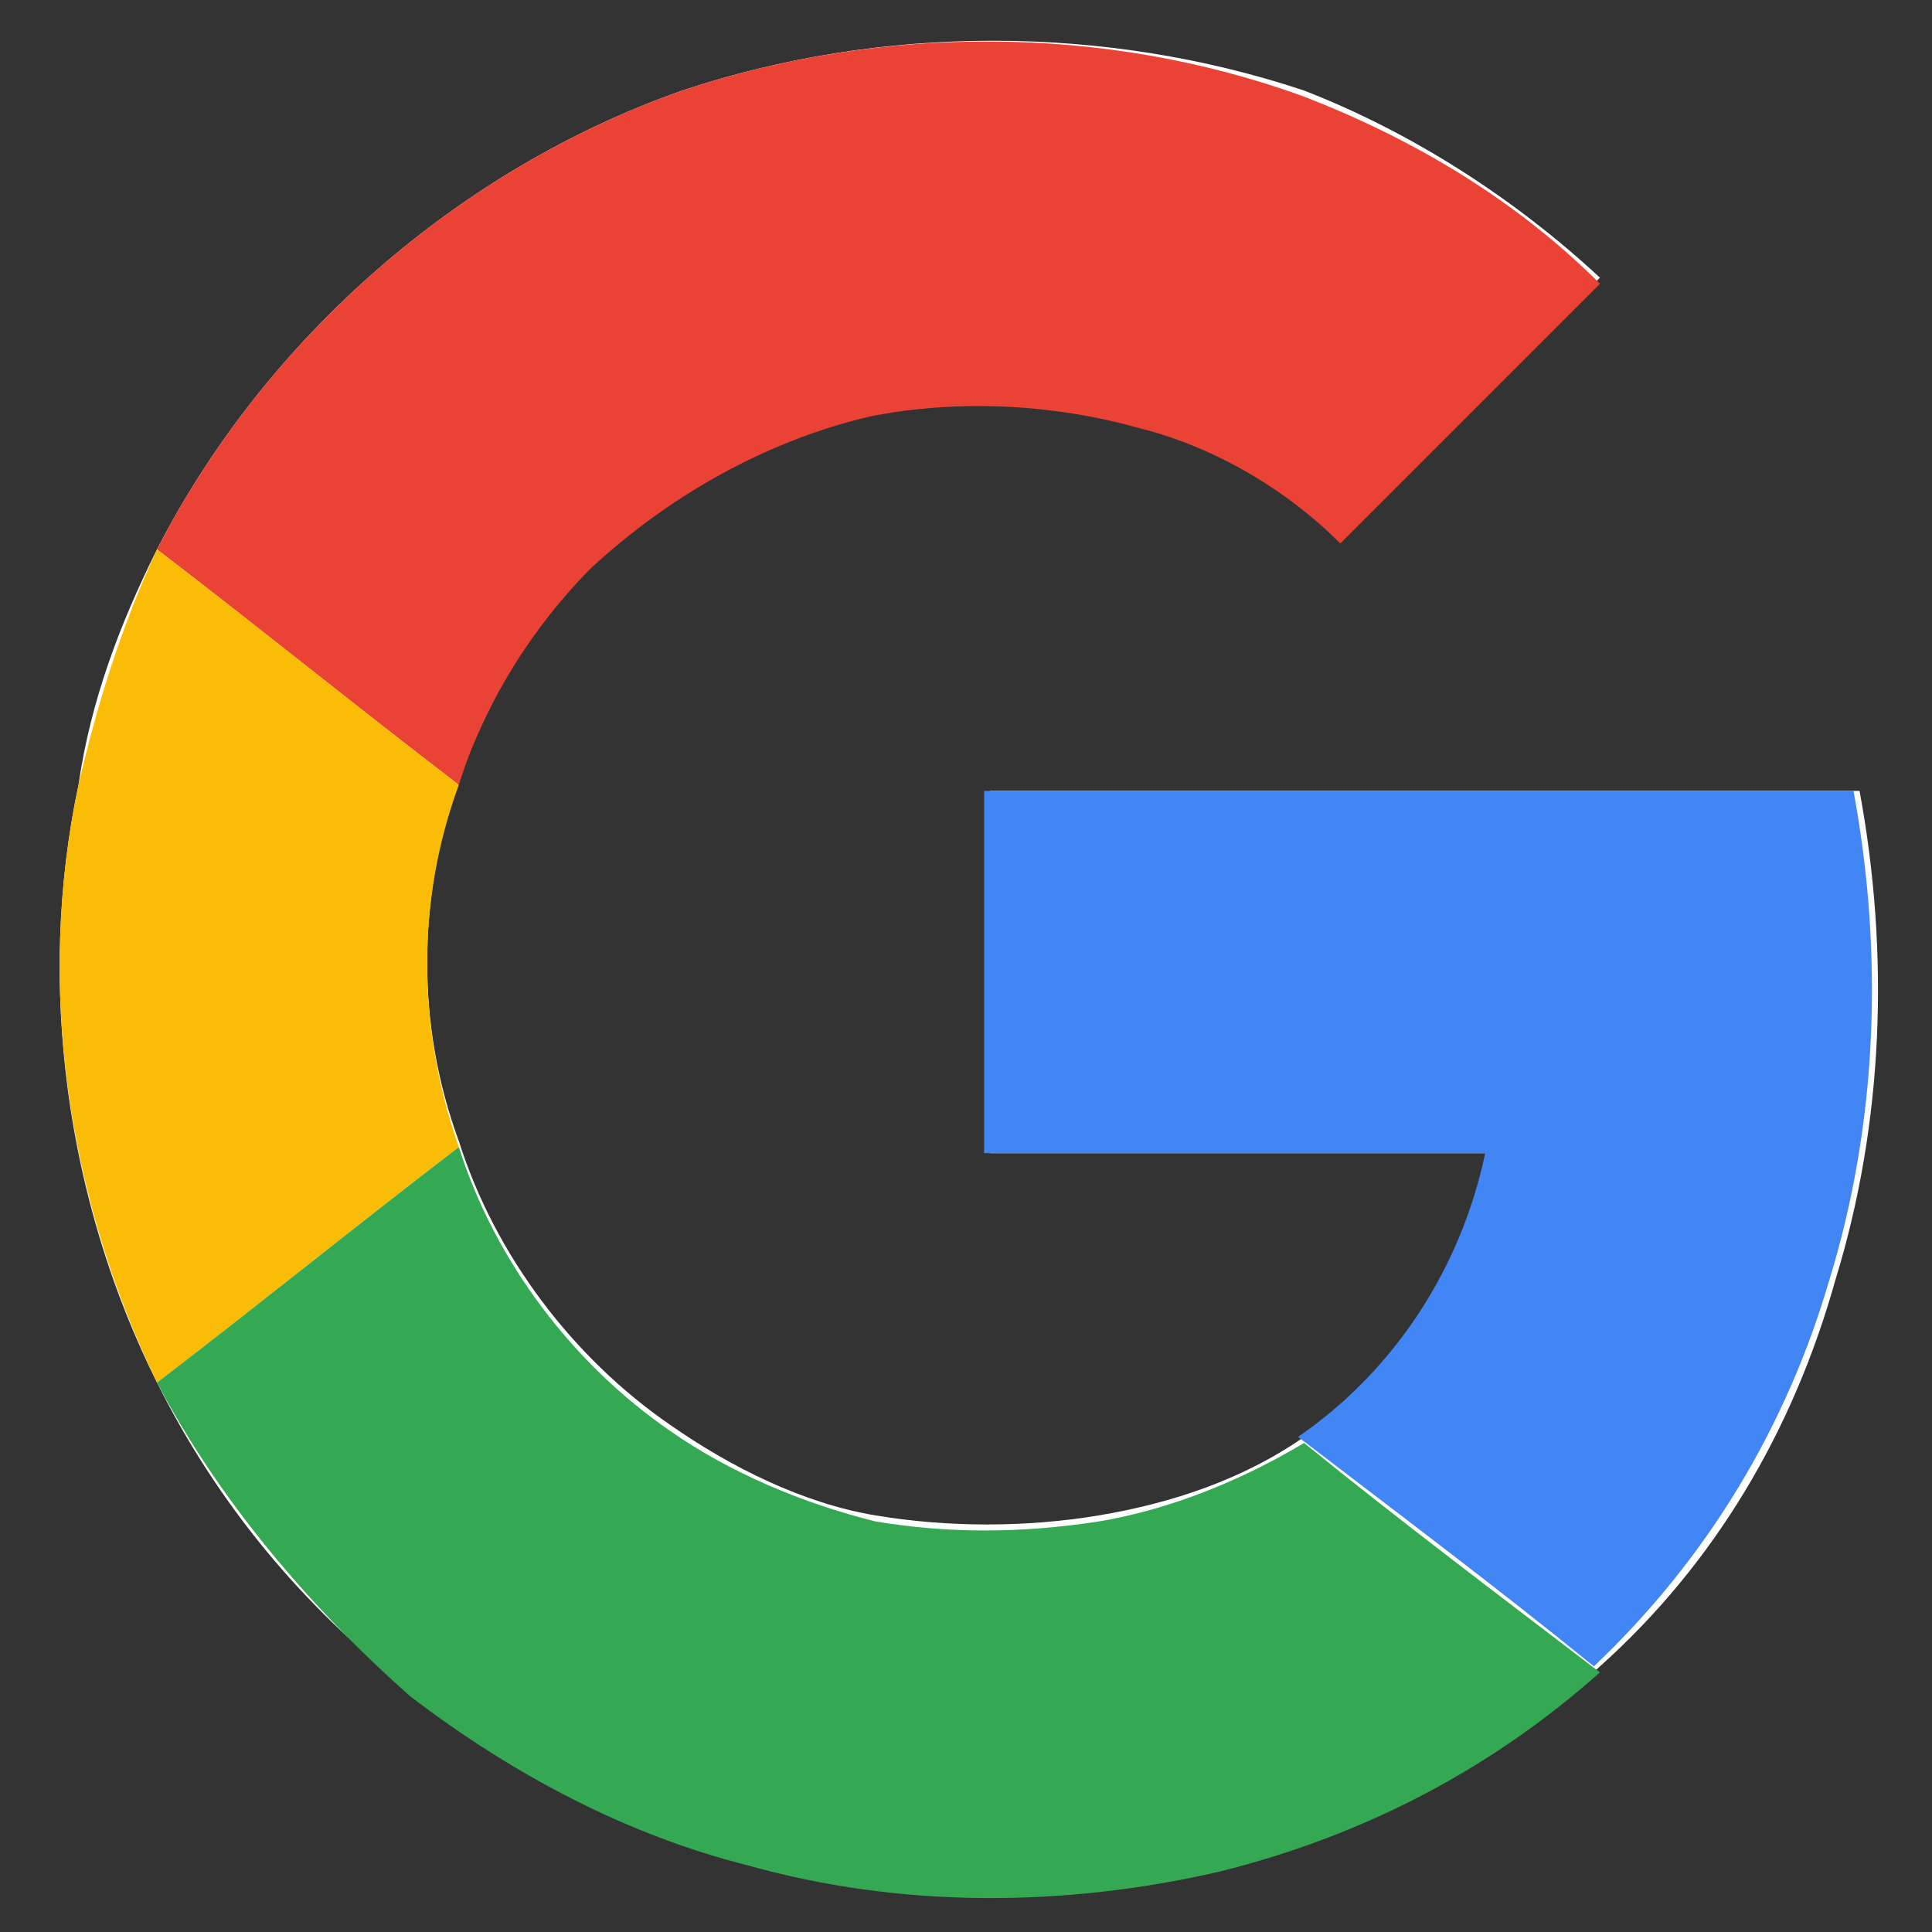 <?xml version="1.0" encoding="UTF-8"?>
<svg width="30px" height="30px" viewBox="0 0 30 30" version="1.1" xmlns="http://www.w3.org/2000/svg" xmlns:xlink="http://www.w3.org/1999/xlink">
    <rect x="0" y="0" width="30" height="30" fill="#333333" stroke="none"/>
    <!-- Generator: Sketch 55.2 (78181) - https://sketchapp.com -->
    <title>iconfinder_2_939729</title>
    <desc>Created with Sketch.</desc>
    <g id="Page-1" stroke="none" stroke-width="1" fill="none" fill-rule="evenodd">
        <g id="single-nutrition-article" transform="translate(-1093, -1579)" fill-rule="nonzero">
            <g id="iconfinder_2_939729" transform="translate(1093, 1579)">
                <g id="Group">
                    <path d="M10.594,1.406 C7.125,2.625 4.125,5.25 2.438,8.531 C1.875,9.656 1.406,10.875 1.219,12.188 C0.562,15.281 1.031,18.656 2.438,21.469 C3.375,23.344 4.688,24.938 6.375,26.25 C7.875,27.469 9.656,28.406 11.625,28.875 C14.062,29.531 16.594,29.531 18.938,28.969 C21.094,28.5 23.156,27.469 24.844,25.875 C26.625,24.281 27.844,22.219 28.5,19.875 C29.25,17.438 29.344,14.812 28.875,12.281 C24.375,12.281 19.875,12.281 15.375,12.281 C15.375,14.156 15.375,16.031 15.375,17.906 C18,17.906 20.625,17.906 23.156,17.906 C22.875,19.688 21.75,21.375 20.25,22.312 C19.312,22.969 18.188,23.344 17.062,23.531 C15.938,23.719 14.719,23.719 13.594,23.531 C12.469,23.344 11.344,22.781 10.406,22.125 C8.906,21.094 7.688,19.5 7.125,17.719 C6.469,15.938 6.469,13.969 7.125,12.094 C7.594,10.875 8.25,9.656 9.188,8.719 C10.312,7.5 11.812,6.656 13.5,6.375 C14.906,6.094 16.312,6.094 17.719,6.562 C18.844,6.938 19.969,7.594 20.812,8.344 C21.656,7.5 22.594,6.562 23.438,5.719 C23.906,5.25 24.375,4.781 24.844,4.312 C23.531,3.094 21.938,2.062 20.25,1.406 C17.156,0.375 13.688,0.375 10.594,1.406 Z" id="Path" fill="#FFFFFF"></path>
                    <path d="M10.594,1.406 C13.688,0.375 17.156,0.375 20.25,1.5 C21.938,2.156 23.531,3.094 24.844,4.406 C24.375,4.875 23.906,5.344 23.438,5.812 C22.594,6.656 21.656,7.594 20.812,8.438 C19.969,7.594 18.844,6.938 17.719,6.656 C16.406,6.281 14.906,6.188 13.5,6.469 C11.906,6.844 10.406,7.688 9.188,8.812 C8.25,9.75 7.5,10.969 7.125,12.188 C5.531,10.969 4.031,9.75 2.438,8.531 C4.125,5.25 7.125,2.625 10.594,1.406 Z" id="Path" fill="#EA4335"></path>
                    <path d="M1.219,12.188 C1.5,10.969 1.875,9.75 2.438,8.531 C4.031,9.75 5.531,10.969 7.125,12.188 C6.469,13.969 6.469,15.938 7.125,17.812 C5.531,19.031 4.031,20.25 2.438,21.469 C1.031,18.562 0.562,15.281 1.219,12.188 Z" id="Path" fill="#FBBC05"></path>
                    <path d="M15.281,12.281 C19.781,12.281 24.281,12.281 28.781,12.281 C29.25,14.812 29.156,17.438 28.406,19.875 C27.75,22.125 26.531,24.188 24.75,25.875 C23.25,24.656 21.75,23.531 20.156,22.312 C21.656,21.281 22.688,19.688 23.062,17.906 C20.438,17.906 17.812,17.906 15.281,17.906 C15.281,16.031 15.281,14.156 15.281,12.281 Z" id="Path" fill="#4285F4"></path>
                    <path d="M2.438,21.469 C4.031,20.25 5.531,19.031 7.125,17.812 C7.688,19.594 8.906,21.188 10.406,22.219 C11.344,22.875 12.469,23.344 13.594,23.625 C14.719,23.812 15.844,23.812 17.062,23.625 C18.188,23.438 19.312,22.969 20.25,22.406 C21.75,23.625 23.25,24.75 24.844,25.969 C23.156,27.469 21.188,28.5 18.938,29.062 C16.5,29.625 13.969,29.625 11.625,28.969 C9.75,28.5 7.969,27.562 6.375,26.344 C4.781,24.938 3.375,23.25 2.438,21.469 Z" id="Path" fill="#34A853"></path>
                </g>
            </g>
        </g>
    </g>
</svg>